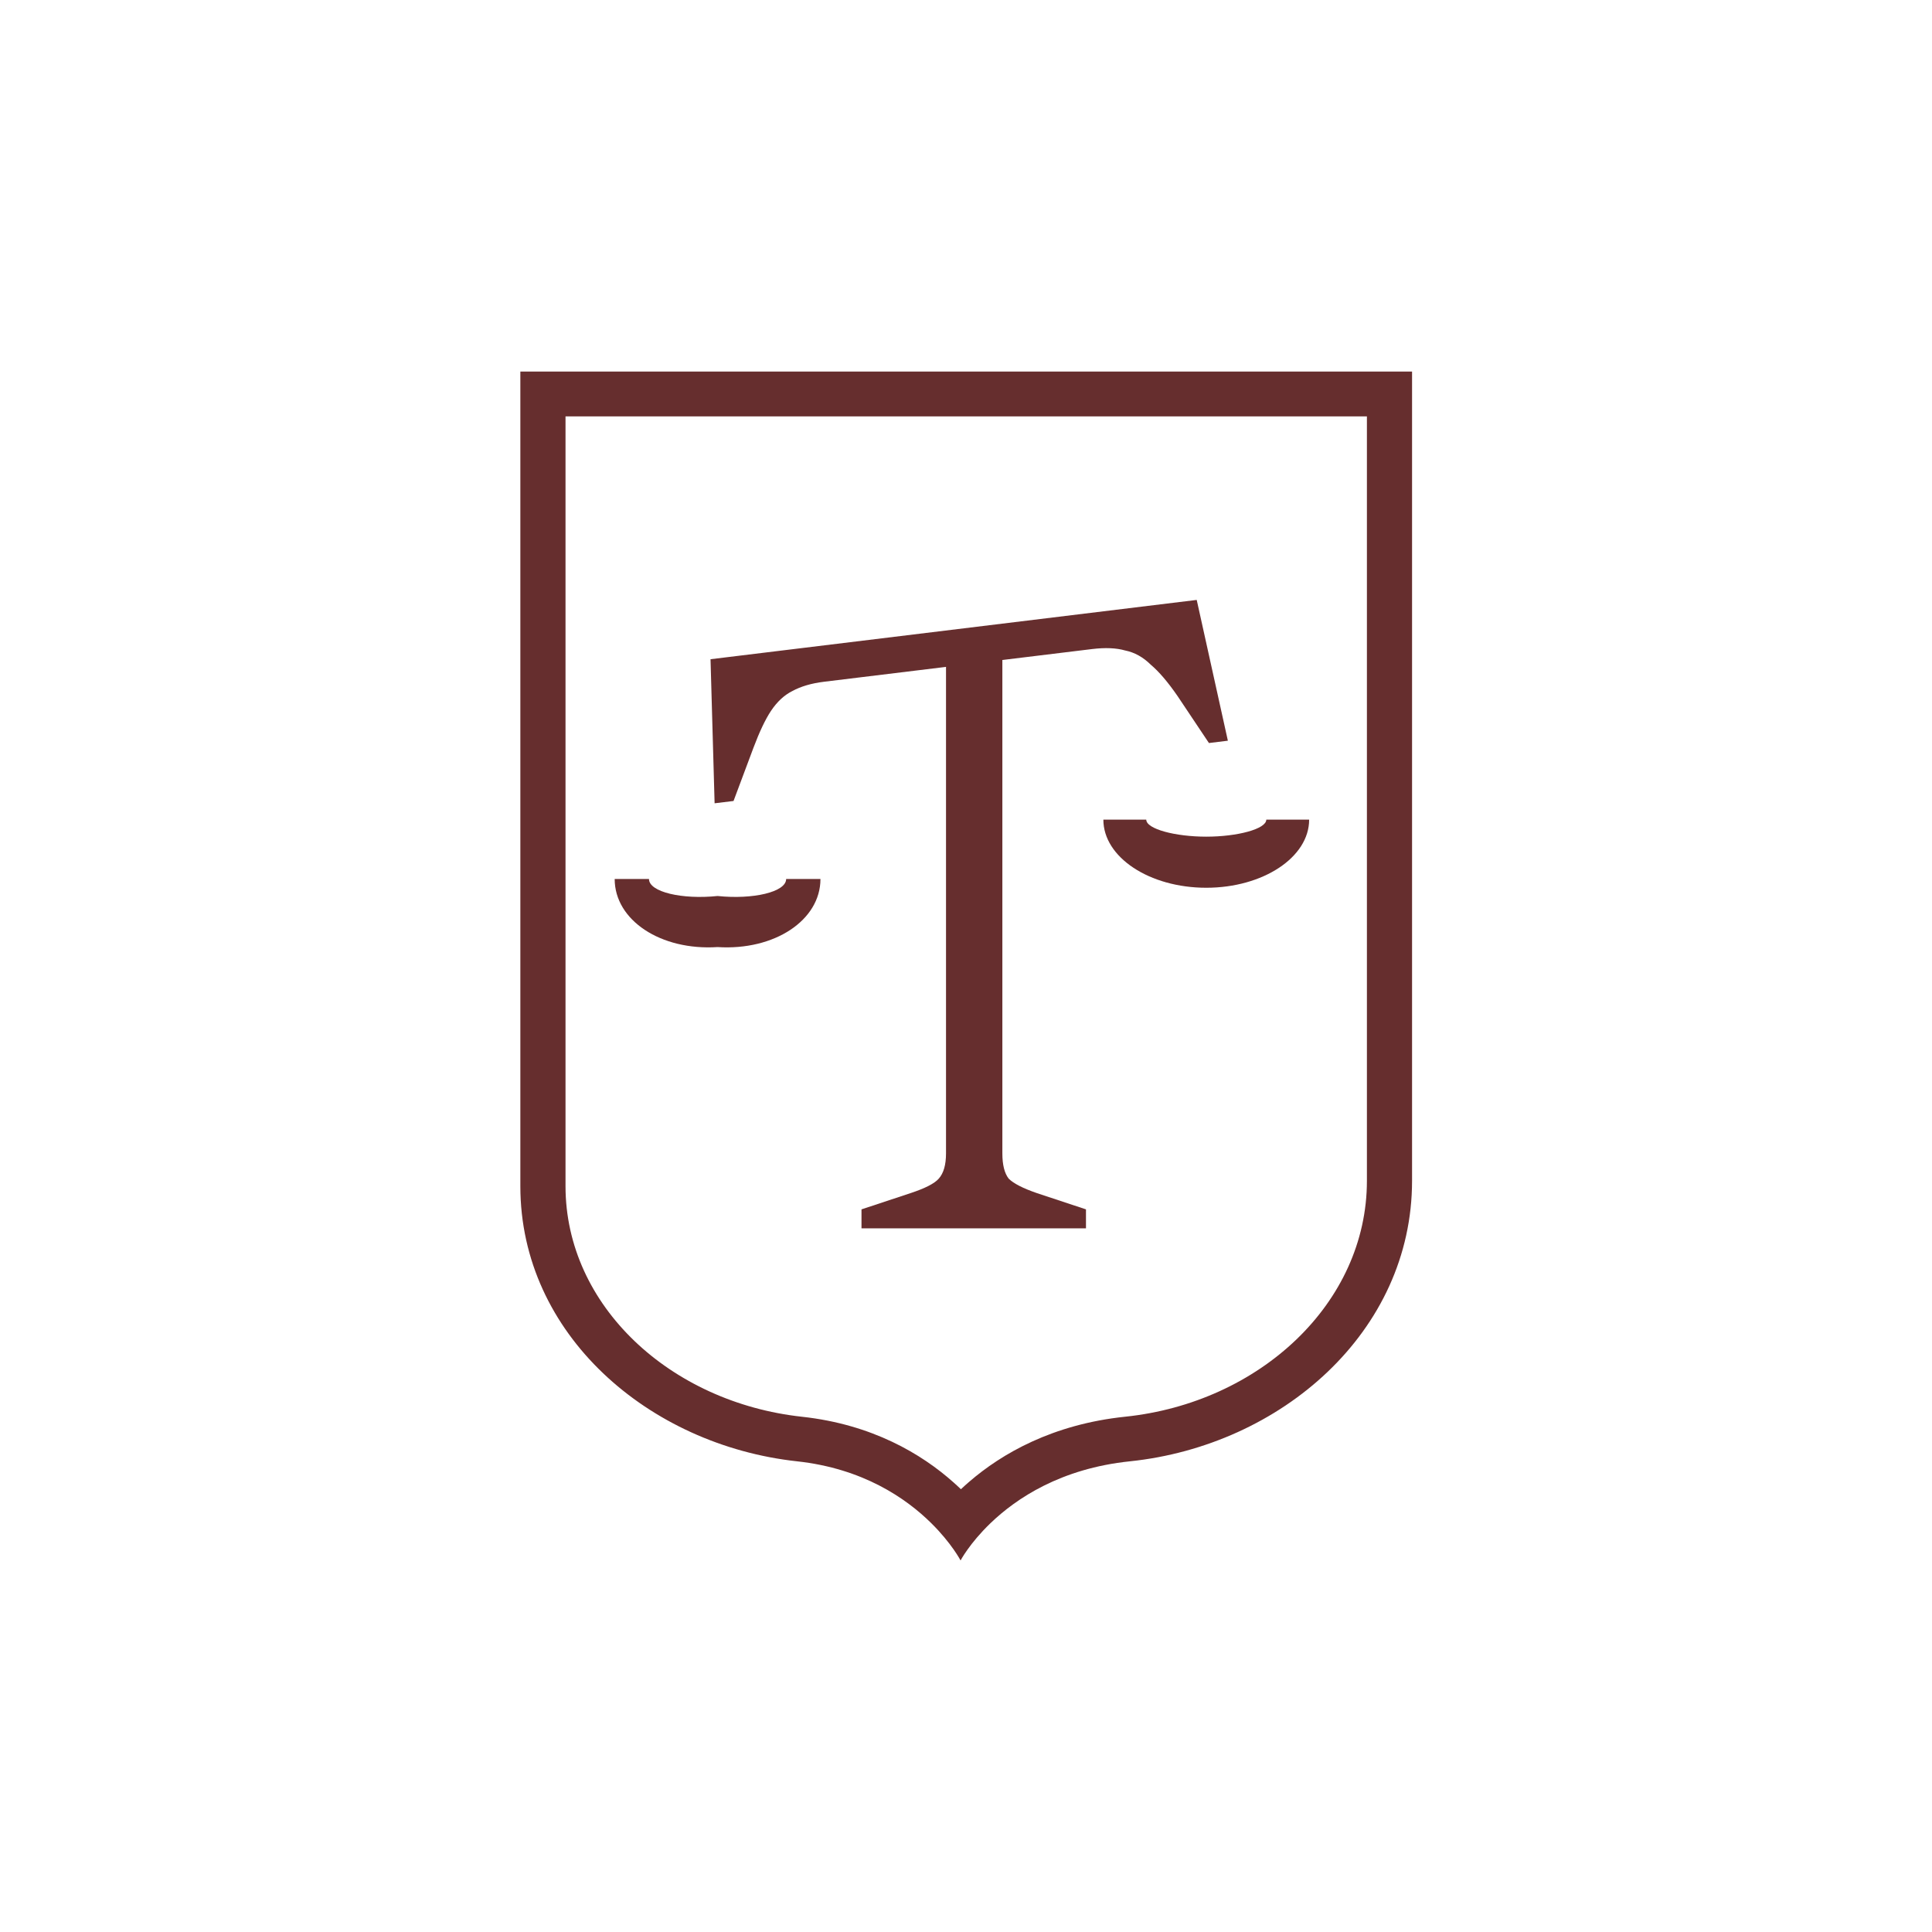 <svg width="90" height="90" viewBox="0 0 90 90" fill="none" xmlns="http://www.w3.org/2000/svg">
<path fill-rule="evenodd" clip-rule="evenodd" d="M43.376 70.949C44.33 71.89 44.747 72.692 44.747 72.692C44.747 72.692 45.163 71.898 46.133 70.963C47.345 69.795 49.422 68.408 52.634 68.074C59.682 67.34 65.779 62.042 65.779 55.005V17.308H24.24V55.257C24.24 62.158 30.223 67.321 37.132 68.074C40.19 68.407 42.195 69.784 43.376 70.949ZM26.344 19.396V55.257C26.344 60.823 31.225 65.329 37.361 65.998C40.634 66.354 42.935 67.734 44.417 69.054C44.538 69.161 44.653 69.268 44.763 69.374C44.882 69.262 45.008 69.148 45.141 69.034C46.668 67.713 49.035 66.349 52.414 65.996C58.673 65.345 63.676 60.714 63.676 55.005V19.396H26.344Z" fill="#662E2E"/>
<path d="M53.397 38.182H51.399C51.399 39.935 53.545 41.355 56.192 41.355C58.839 41.355 60.985 39.935 60.985 38.182H58.989C58.989 38.62 57.635 38.975 56.193 38.975C54.751 38.975 53.397 38.62 53.397 38.182Z" fill="#662E2E"/>
<path d="M30.232 40.946H28.634C28.634 42.87 30.78 44.29 33.427 44.118C36.074 44.29 38.22 42.87 38.22 40.946H36.622C36.622 41.556 35.075 41.911 33.427 41.739C31.779 41.911 30.232 41.556 30.232 40.946Z" fill="#662E2E"/>
<path d="M50.589 57.22H40.132V56.337L42.418 55.58C43.096 55.356 43.533 55.132 43.73 54.907C43.956 54.655 44.069 54.263 44.069 53.73V31.066L38.39 31.758C37.801 31.83 37.307 31.975 36.908 32.193C36.533 32.38 36.201 32.688 35.913 33.119C35.65 33.518 35.379 34.088 35.101 34.828L34.171 37.313L33.289 37.42L33.099 30.709L55.748 27.947L57.199 34.505L56.317 34.613L54.851 32.419C54.401 31.768 53.986 31.282 53.605 30.962C53.248 30.61 52.851 30.39 52.414 30.302C52.001 30.183 51.486 30.161 50.87 30.236L46.694 30.745V53.73C46.694 54.263 46.793 54.655 46.99 54.907C47.216 55.132 47.654 55.356 48.303 55.58L50.589 56.337V57.22Z" fill="#662E2E"/>
</svg>
